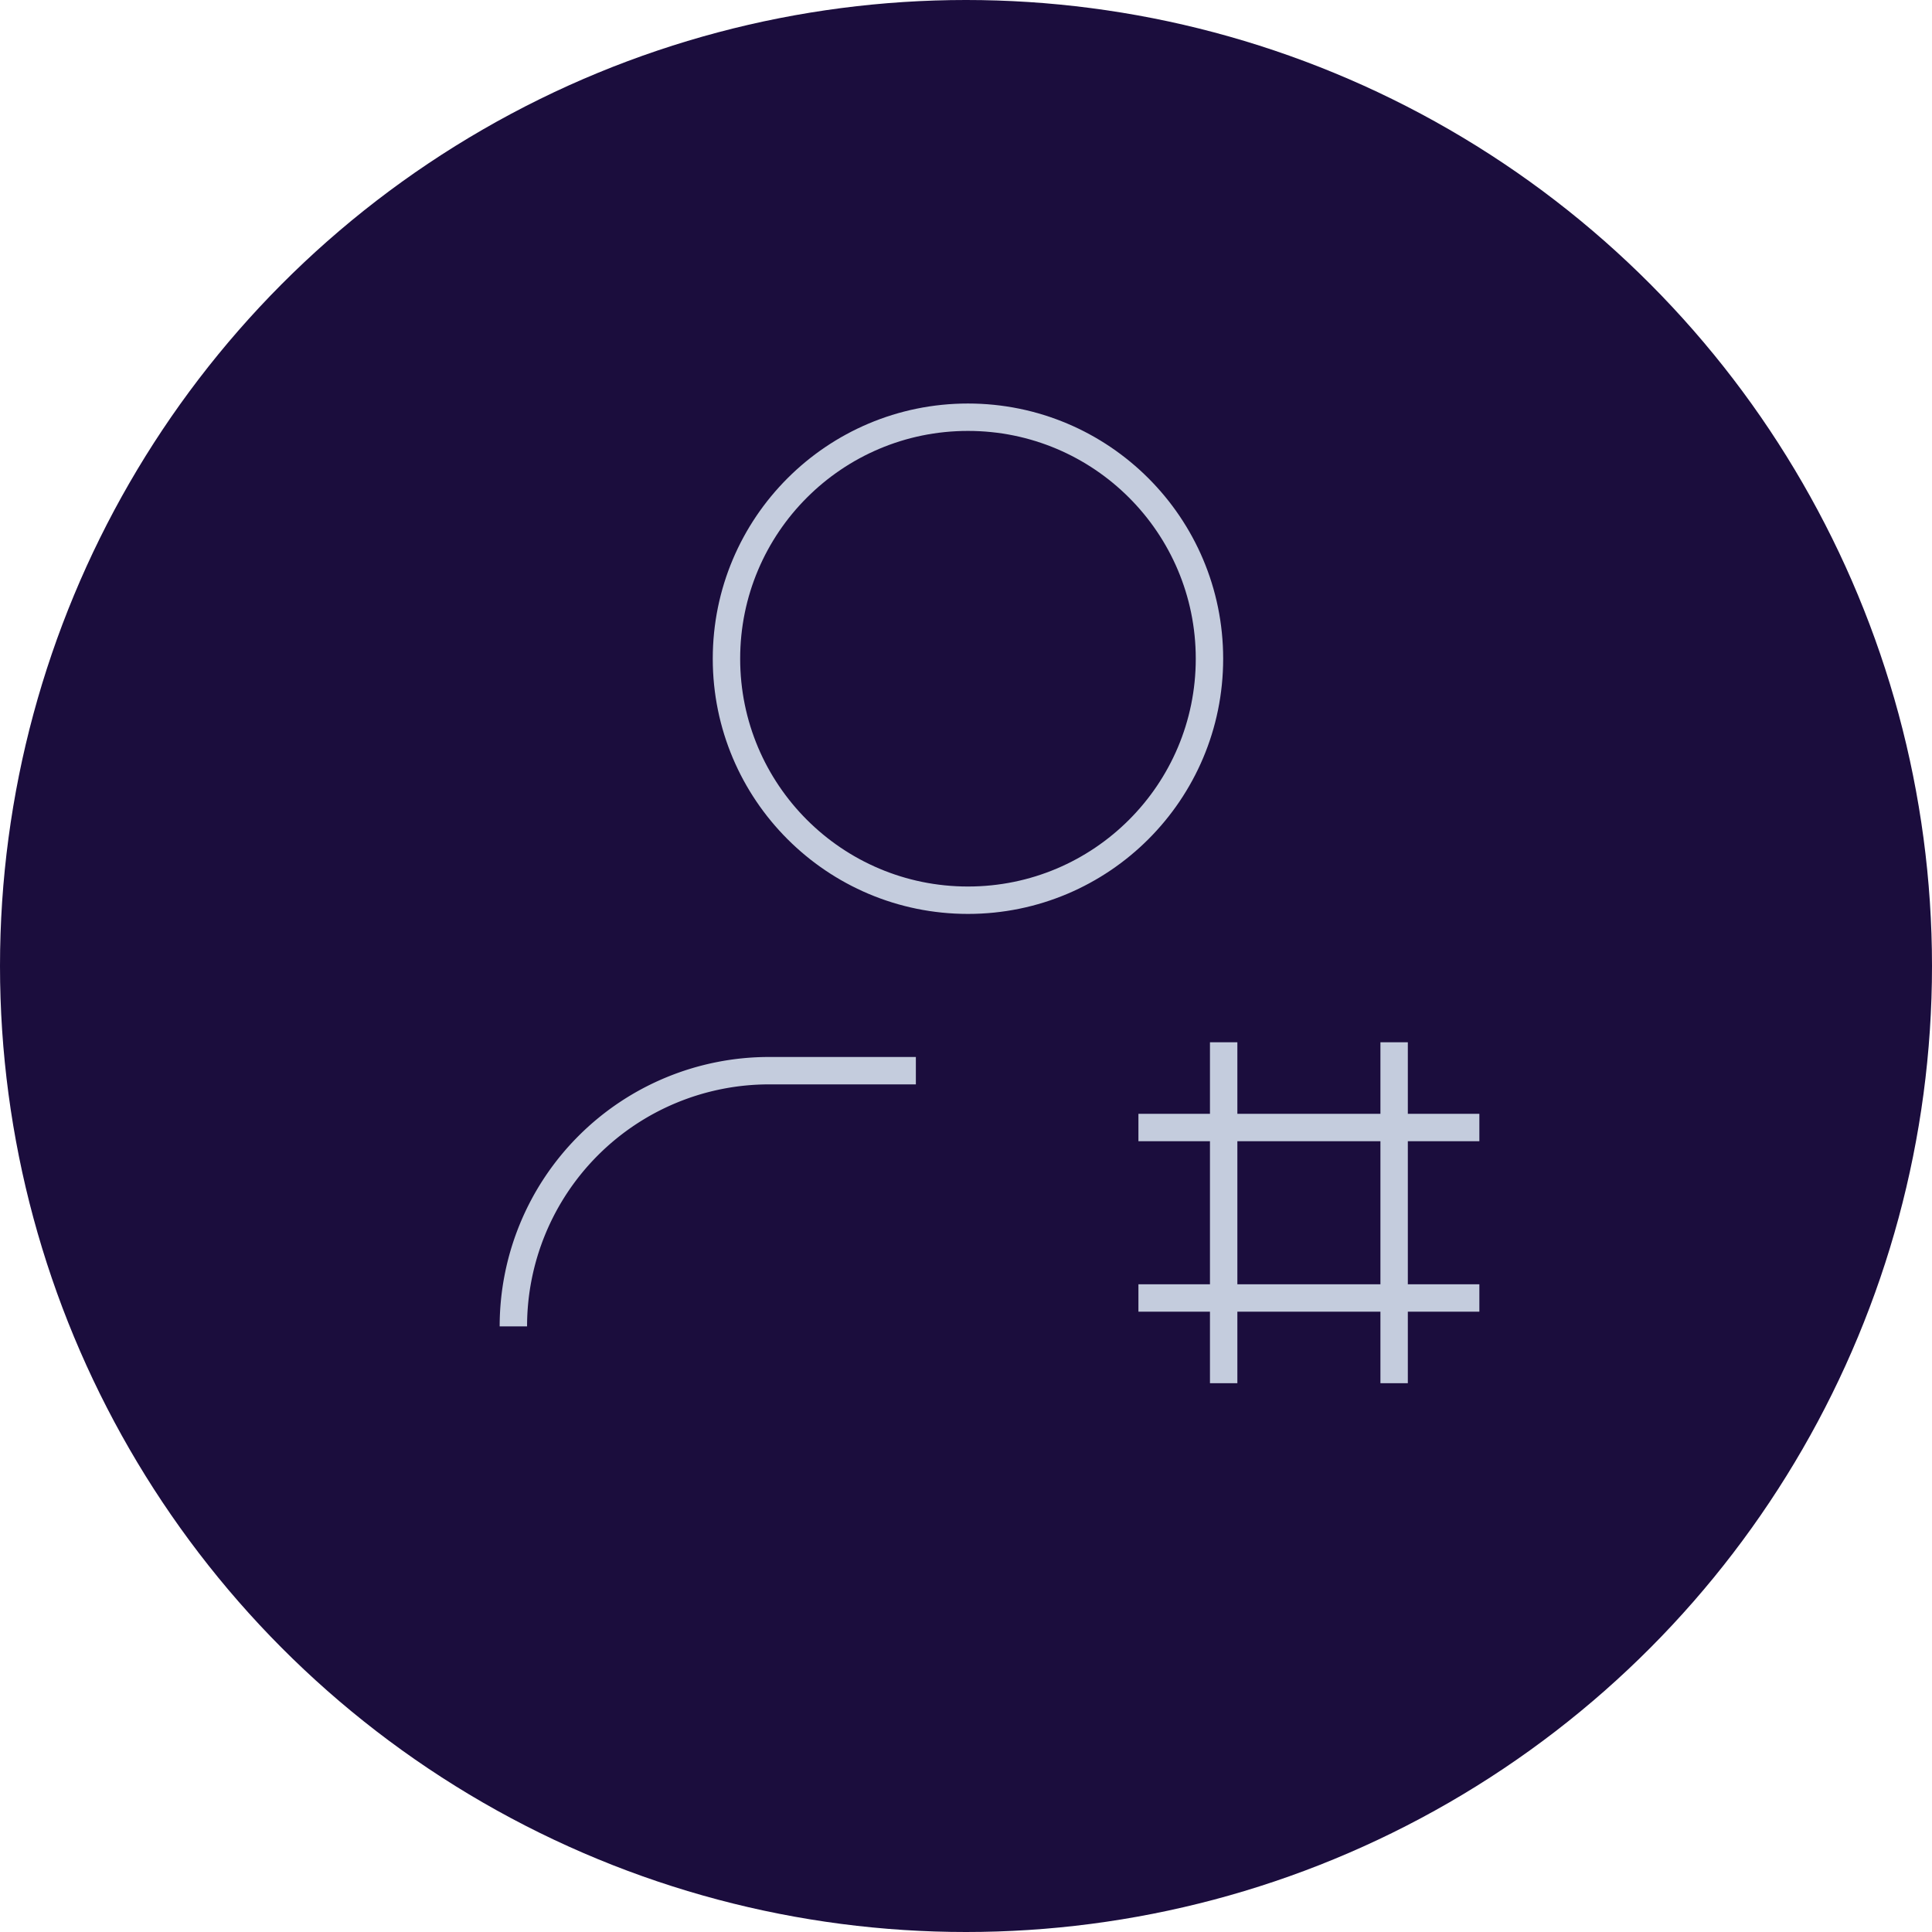 <svg xmlns="http://www.w3.org/2000/svg" width="120" height="120" viewBox="0 0 120 120">
  <g id="Group_364" data-name="Group 364" transform="translate(-955.732 -5150.242)">
    <circle id="Ellipse_76" data-name="Ellipse 76" cx="60" cy="60" r="60" transform="translate(955.732 5150.242)" fill="#1b0d3d"/>
    <g id="Group_256" data-name="Group 256" transform="translate(0 -4257.845)">
      <circle id="Ellipse_77" data-name="Ellipse 77" cx="15" cy="15" r="15" transform="translate(1000.854 9434.001)" fill="none" stroke="#c4ccdd" stroke-miterlimit="10" stroke-width="1.702"/>
      <path id="Path_382" data-name="Path 382" d="M987.618,9490.472h0a15.883,15.883,0,0,1,15.883-15.883h9.117" fill="none" stroke="#c4ccdd" stroke-miterlimit="10" stroke-width="1.702"/>
      <line id="Line_16" data-name="Line 16" y2="21.176" transform="translate(1031.736 9472.824)" fill="none" stroke="#c4ccdd" stroke-miterlimit="10" stroke-width="1.702"/>
      <line id="Line_17" data-name="Line 17" y2="21.176" transform="translate(1042.324 9472.824)" fill="none" stroke="#c4ccdd" stroke-miterlimit="10" stroke-width="1.702"/>
      <line id="Line_18" data-name="Line 18" x2="21.176" transform="translate(1026.442 9488.707)" fill="none" stroke="#c4ccdd" stroke-miterlimit="10" stroke-width="1.702"/>
      <line id="Line_19" data-name="Line 19" x2="21.176" transform="translate(1026.442 9478.119)" fill="none" stroke="#c4ccdd" stroke-miterlimit="10" stroke-width="1.702"/>
    </g>
  </g>
</svg>

